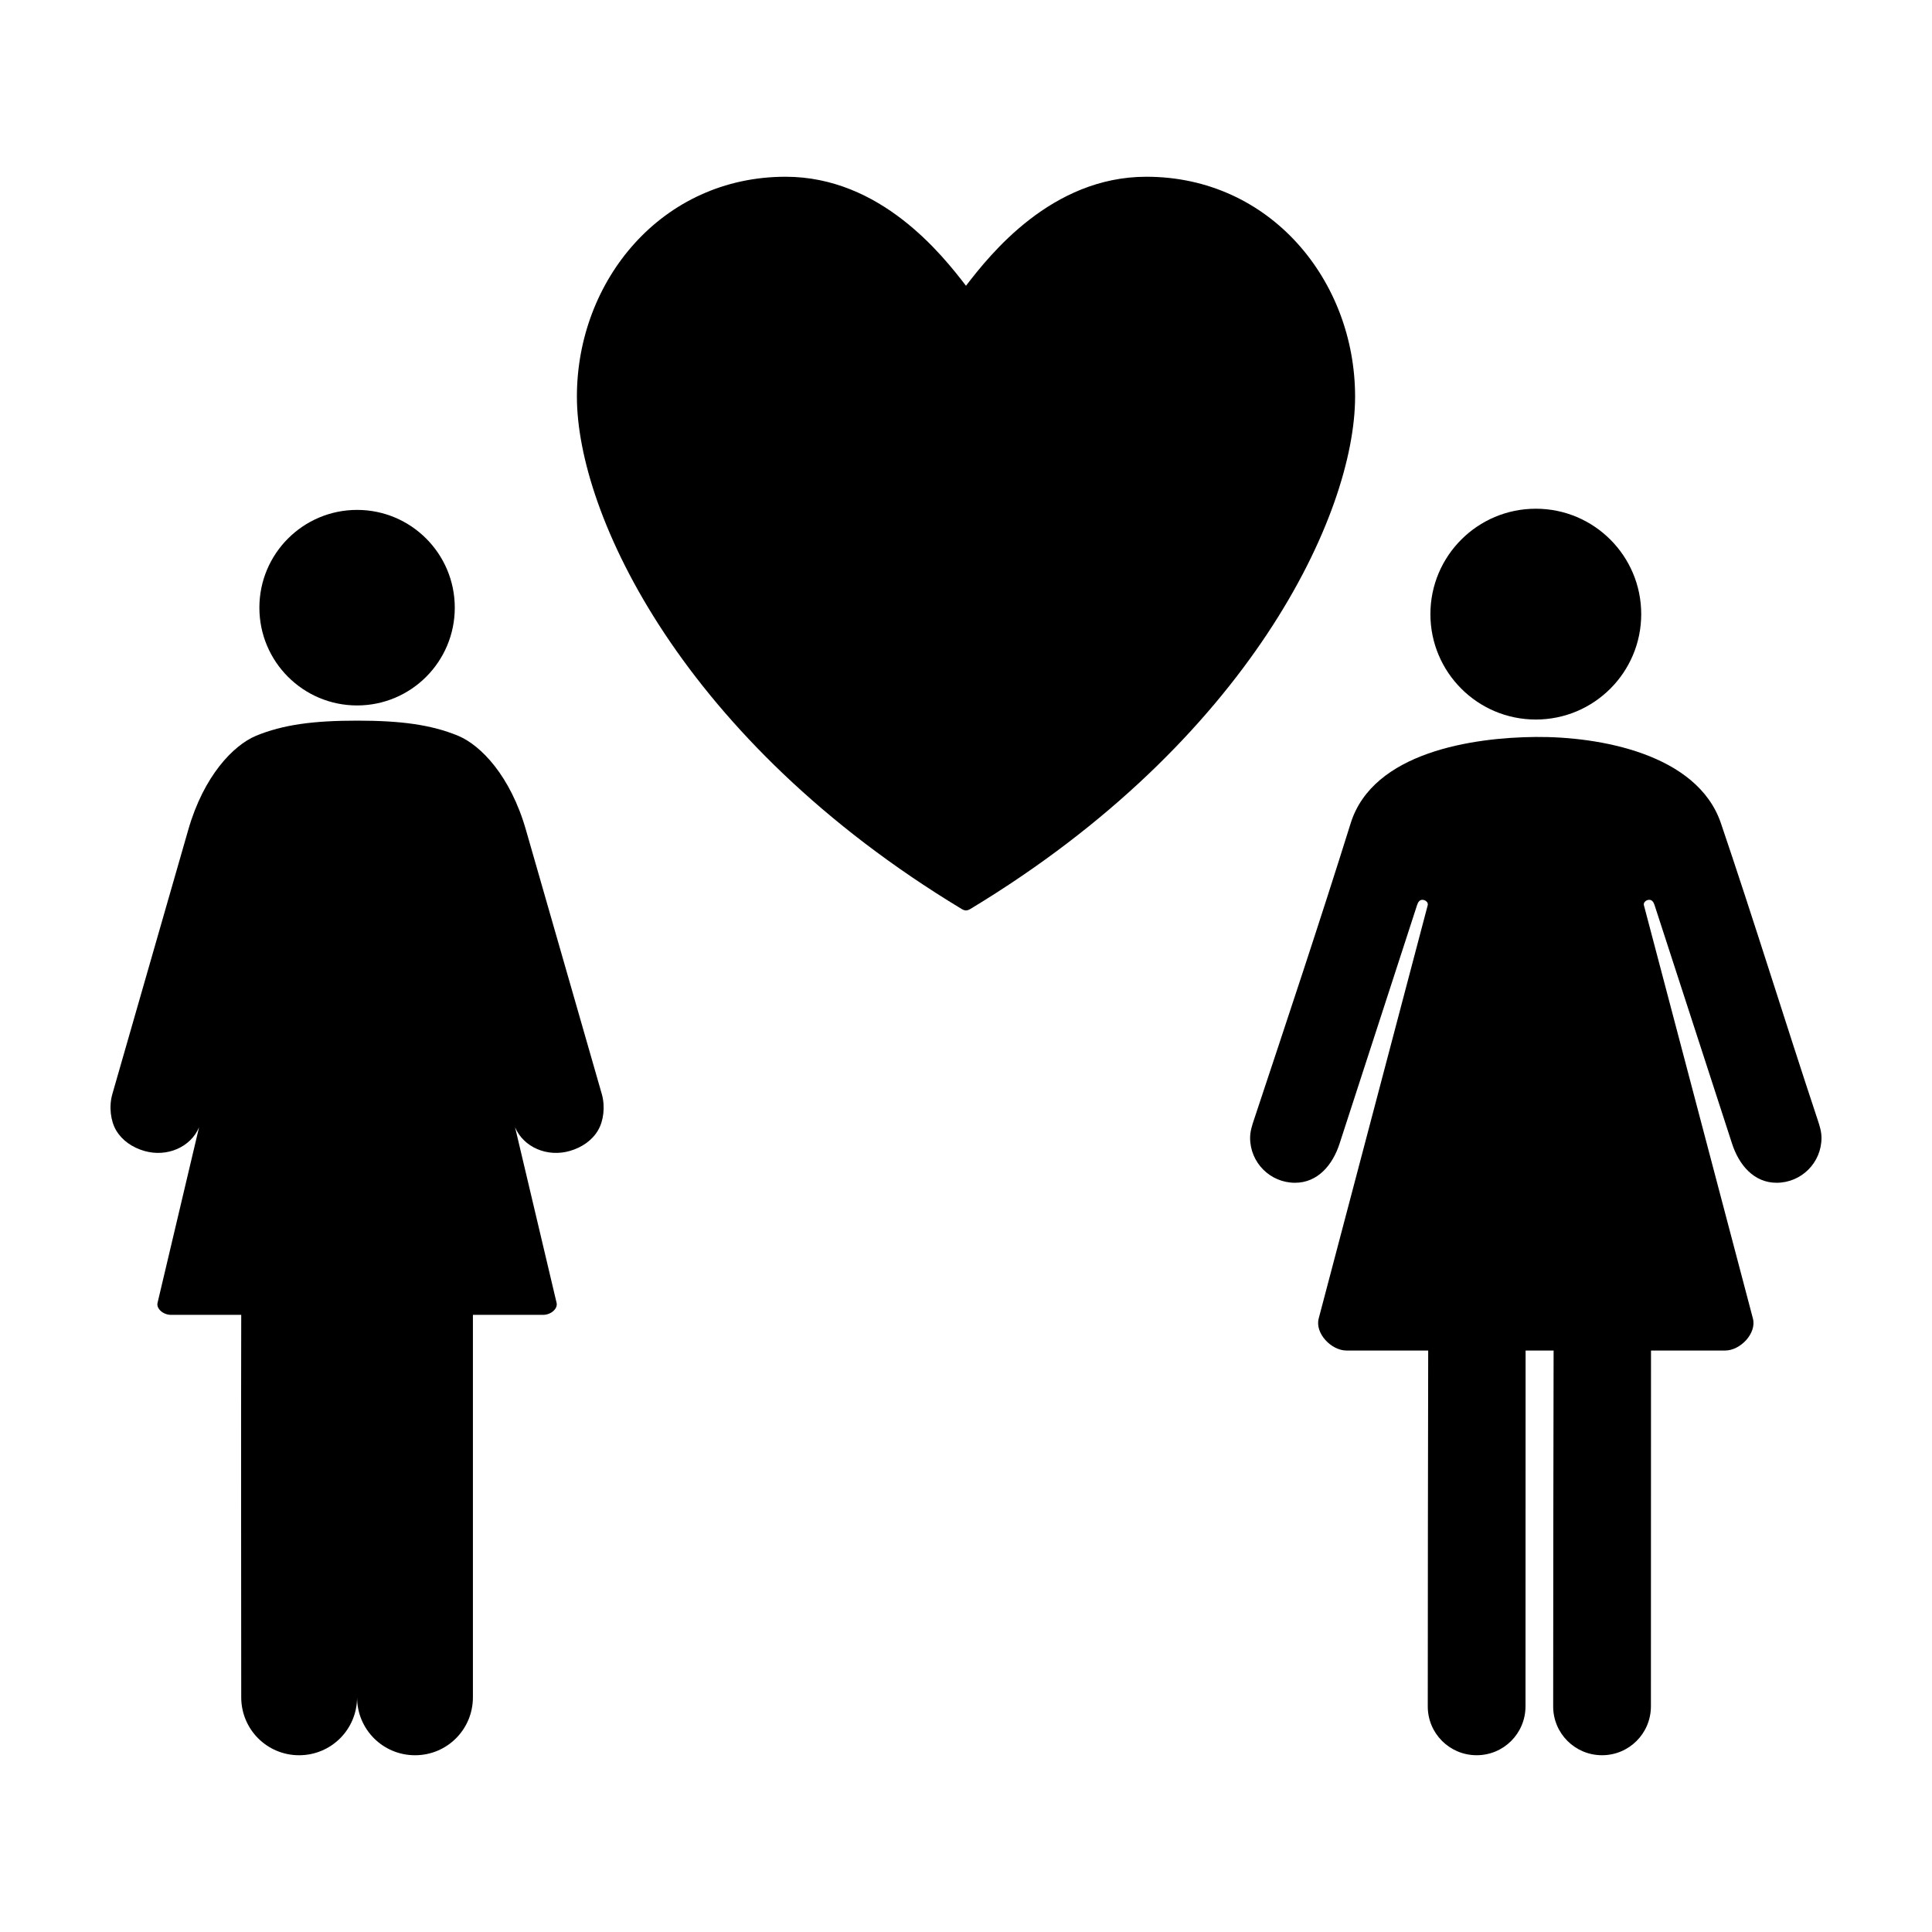 <?xml version="1.0" encoding="UTF-8"?>
<!-- Uploaded to: SVG Repo, www.svgrepo.com, Generator: SVG Repo Mixer Tools -->
<svg fill="#000000" width="800px" height="800px" version="1.1" viewBox="144 144 512 512" xmlns="http://www.w3.org/2000/svg">
 <g>
  <path d="m352.2 190.84c-32.812 0-55.316 27.484-55.316 58.266 0 31.152 28.051 91.133 101.89 135.74 0.375 0.227 0.789 0.426 1.227 0.426 0.434 0 0.852-0.199 1.223-0.426 73.84-44.605 101.89-104.59 101.89-135.74 0-30.781-22.5-58.266-55.316-58.266-25.152 0-41.43 20.605-47.801 28.891-6.371-8.289-22.648-28.891-47.801-28.891z"/>
  <path d="m238.63 279.13c-14.305 0-25.891 11.605-25.891 25.91 0 14.305 11.586 25.91 25.891 25.91 14.305 0 25.891-11.605 25.891-25.91 0-14.305-11.586-25.91-25.891-25.91zm0 55.848c-11.477 0-19.602 1.035-26.859 4.047-5.91 2.504-13.754 10.52-17.879 24.879l-20.113 70.012c-0.953 3.312-0.48 7.152 1.012 9.664 1.578 2.656 4.277 4.512 7.453 5.43 5.988 1.734 12.277-0.98 14.512-6.277l-11.004 46.535c-0.367 1.555 1.508 3.18 3.551 3.18h18.625c-0.086 33.684 0 67.59 0 101.35 0 8.508 6.832 15.359 15.34 15.359 8.504 0 15.359-6.856 15.359-15.359 0 8.508 6.856 15.359 15.359 15.359 8.508 0 15.34-6.856 15.34-15.359v-101.35h18.625c2.043 0 3.918-1.625 3.551-3.18l-11.004-46.535c2.234 5.297 8.527 8.012 14.516 6.277 3.176-0.918 5.875-2.773 7.453-5.43 1.492-2.512 1.965-6.352 1.012-9.664l-20.109-70.012c-4.125-14.359-11.969-22.375-17.879-24.879-7.262-3.012-15.383-4.047-26.859-4.047z"/>
  <path d="m551 339.3c-16.719 0.137-43.168 4.039-49.055 22.867-8.223 26.301-16.957 52.453-25.641 78.609-0.504 1.516-1.012 3.074-1.012 4.773 0 6.57 5.328 11.898 11.902 11.898 6.043 0 9.98-4.746 11.797-10.344 6.848-21.074 20.332-62.582 20.539-63.219 0.242-0.746 0.625-1.422 1.41-1.422 0.785 0 1.621 0.664 1.422 1.422l-28.895 109.54c-1.027 3.898 3.316 8.477 7.356 8.48h21.664c-0.059 24.395-0.113 70.426-0.113 94.328 0 7.133 5.777 12.922 12.945 12.922s12.926-5.758 12.957-12.922c0-23 0.016-69.5 0.023-94.316h7.422c-0.059 24.395-0.113 70.418-0.113 94.316 0 7.133 5.781 12.922 12.945 12.922 7.164 0 12.926-5.758 12.957-12.922 0-23 0.016-69.512 0.023-94.328h19.652c4.039 0 8.383-4.578 7.356-8.48l-28.891-109.54c-0.199-0.758 0.637-1.422 1.422-1.422s1.168 0.676 1.41 1.422c0.207 0.633 13.691 42.145 20.539 63.219 1.82 5.598 5.754 10.344 11.797 10.344 6.57 0 11.898-5.328 11.898-11.898 0-1.699-0.508-3.258-1.012-4.773-8.684-26.156-16.781-52.516-25.641-78.609-6.269-18.457-32.336-23.004-49.055-22.867z"/>
  <path d="m578.94 306.75c0 15.426-12.508 27.934-27.934 27.934-15.426 0-27.934-12.508-27.934-27.934s12.508-27.934 27.934-27.934c15.426 0 27.934 12.508 27.934 27.934z"/>
 </g>
</svg>